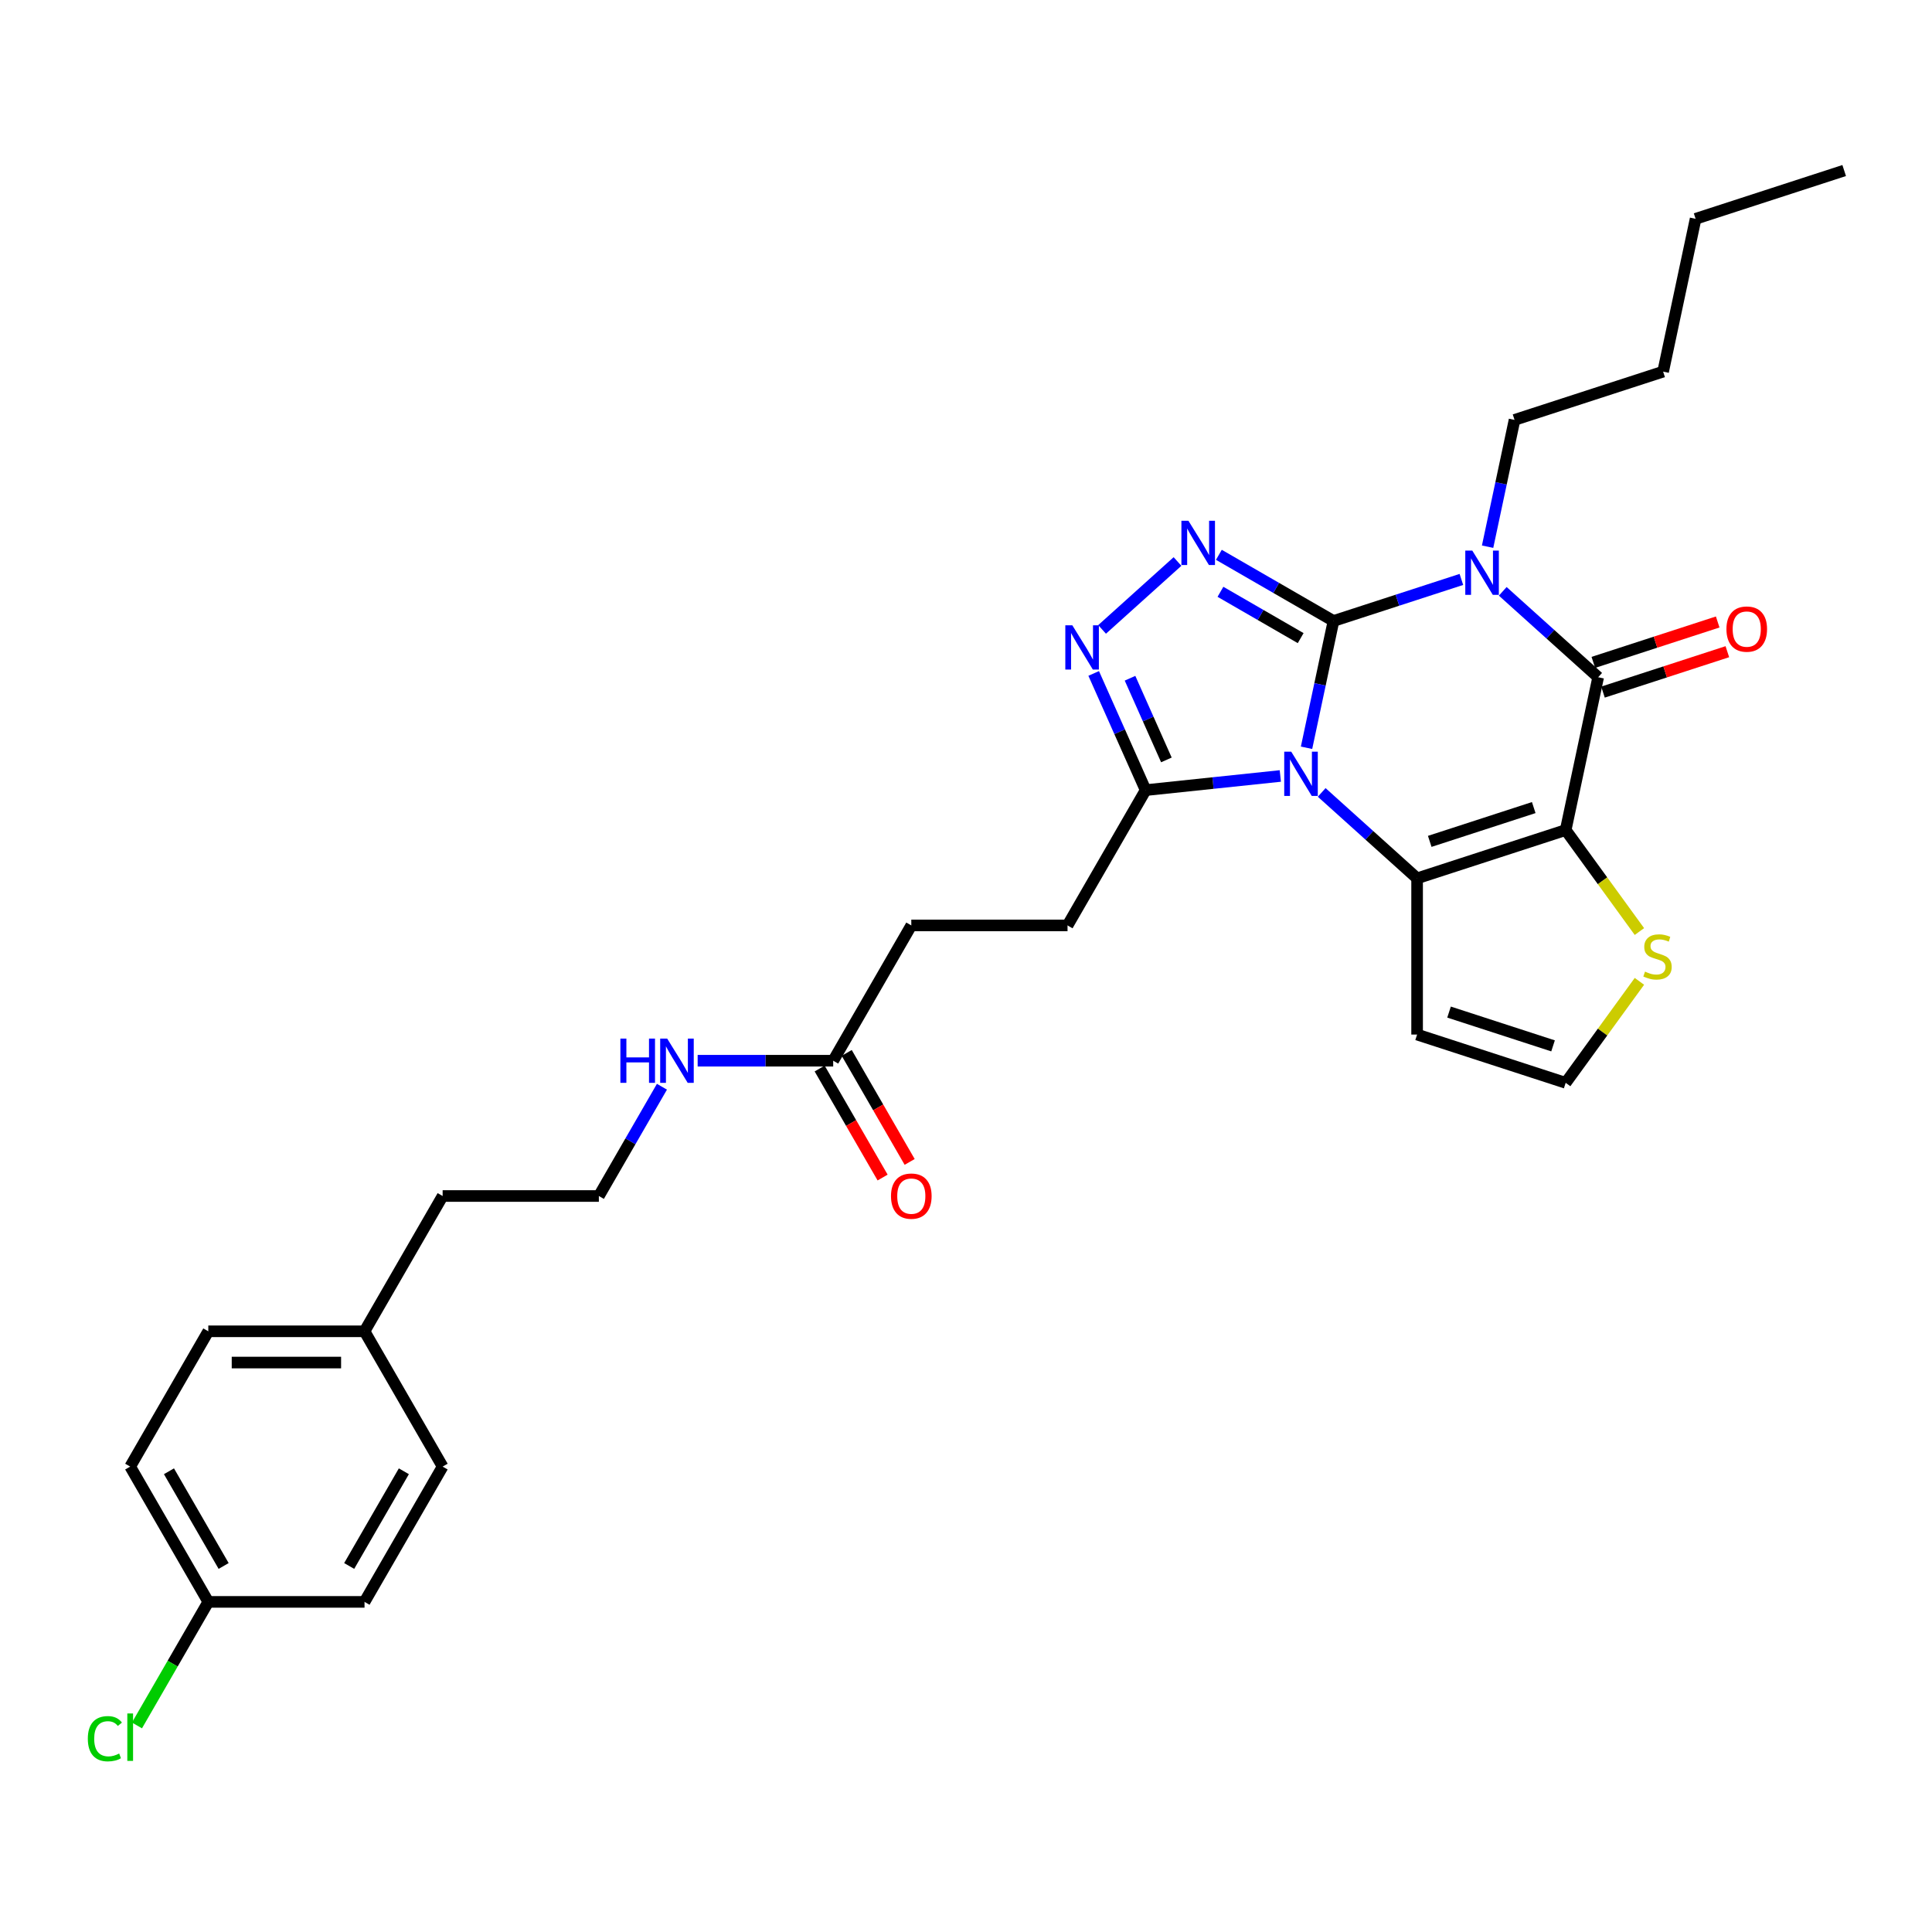 <?xml version='1.0' encoding='iso-8859-1'?>
<svg version='1.1' baseProfile='full'
              xmlns='http://www.w3.org/2000/svg'
                      xmlns:rdkit='http://www.rdkit.org/xml'
                      xmlns:xlink='http://www.w3.org/1999/xlink'
                  xml:space='preserve'
width='1000px' height='1000px' viewBox='0 0 1000 1000'>
<!-- END OF HEADER -->
<rect style='opacity:1.0;fill:#FFFFFF;stroke:none' width='1000' height='1000' x='0' y='0'> </rect>
<path class='bond-0' d='M 690.211,321.422 L 683.237,354.233' style='fill:none;fill-rule:evenodd;stroke:#000000;stroke-width:6px;stroke-linecap:butt;stroke-linejoin:miter;stroke-opacity:1' />
<path class='bond-0' d='M 683.237,354.233 L 676.263,387.045' style='fill:none;fill-rule:evenodd;stroke:#0000FF;stroke-width:6px;stroke-linecap:butt;stroke-linejoin:miter;stroke-opacity:1' />
<path class='bond-1' d='M 690.211,321.422 L 723.31,310.668' style='fill:none;fill-rule:evenodd;stroke:#000000;stroke-width:6px;stroke-linecap:butt;stroke-linejoin:miter;stroke-opacity:1' />
<path class='bond-1' d='M 723.31,310.668 L 756.409,299.913' style='fill:none;fill-rule:evenodd;stroke:#0000FF;stroke-width:6px;stroke-linecap:butt;stroke-linejoin:miter;stroke-opacity:1' />
<path class='bond-5' d='M 690.211,321.422 L 660.55,304.297' style='fill:none;fill-rule:evenodd;stroke:#000000;stroke-width:6px;stroke-linecap:butt;stroke-linejoin:miter;stroke-opacity:1' />
<path class='bond-5' d='M 660.55,304.297 L 630.889,287.173' style='fill:none;fill-rule:evenodd;stroke:#0000FF;stroke-width:6px;stroke-linecap:butt;stroke-linejoin:miter;stroke-opacity:1' />
<path class='bond-5' d='M 673.227,330.29 L 652.464,318.303' style='fill:none;fill-rule:evenodd;stroke:#000000;stroke-width:6px;stroke-linecap:butt;stroke-linejoin:miter;stroke-opacity:1' />
<path class='bond-5' d='M 652.464,318.303 L 631.702,306.316' style='fill:none;fill-rule:evenodd;stroke:#0000FF;stroke-width:6px;stroke-linecap:butt;stroke-linejoin:miter;stroke-opacity:1' />
<path class='bond-3' d='M 684.105,410.156 L 708.798,432.389' style='fill:none;fill-rule:evenodd;stroke:#0000FF;stroke-width:6px;stroke-linecap:butt;stroke-linejoin:miter;stroke-opacity:1' />
<path class='bond-3' d='M 708.798,432.389 L 733.491,454.623' style='fill:none;fill-rule:evenodd;stroke:#000000;stroke-width:6px;stroke-linecap:butt;stroke-linejoin:miter;stroke-opacity:1' />
<path class='bond-7' d='M 662.693,401.641 L 627.837,405.305' style='fill:none;fill-rule:evenodd;stroke:#0000FF;stroke-width:6px;stroke-linecap:butt;stroke-linejoin:miter;stroke-opacity:1' />
<path class='bond-7' d='M 627.837,405.305 L 592.981,408.968' style='fill:none;fill-rule:evenodd;stroke:#000000;stroke-width:6px;stroke-linecap:butt;stroke-linejoin:miter;stroke-opacity:1' />
<path class='bond-4' d='M 777.821,306.074 L 802.513,328.308' style='fill:none;fill-rule:evenodd;stroke:#0000FF;stroke-width:6px;stroke-linecap:butt;stroke-linejoin:miter;stroke-opacity:1' />
<path class='bond-4' d='M 802.513,328.308 L 827.206,350.541' style='fill:none;fill-rule:evenodd;stroke:#000000;stroke-width:6px;stroke-linecap:butt;stroke-linejoin:miter;stroke-opacity:1' />
<path class='bond-14' d='M 769.978,282.963 L 776.952,250.152' style='fill:none;fill-rule:evenodd;stroke:#0000FF;stroke-width:6px;stroke-linecap:butt;stroke-linejoin:miter;stroke-opacity:1' />
<path class='bond-14' d='M 776.952,250.152 L 783.927,217.341' style='fill:none;fill-rule:evenodd;stroke:#000000;stroke-width:6px;stroke-linecap:butt;stroke-linejoin:miter;stroke-opacity:1' />
<path class='bond-2' d='M 810.394,429.635 L 827.206,350.541' style='fill:none;fill-rule:evenodd;stroke:#000000;stroke-width:6px;stroke-linecap:butt;stroke-linejoin:miter;stroke-opacity:1' />
<path class='bond-8' d='M 810.394,429.635 L 829.477,455.9' style='fill:none;fill-rule:evenodd;stroke:#000000;stroke-width:6px;stroke-linecap:butt;stroke-linejoin:miter;stroke-opacity:1' />
<path class='bond-8' d='M 829.477,455.9 L 848.559,482.165' style='fill:none;fill-rule:evenodd;stroke:#CCCC00;stroke-width:6px;stroke-linecap:butt;stroke-linejoin:miter;stroke-opacity:1' />
<path class='bond-31' d='M 810.394,429.635 L 733.491,454.623' style='fill:none;fill-rule:evenodd;stroke:#000000;stroke-width:6px;stroke-linecap:butt;stroke-linejoin:miter;stroke-opacity:1' />
<path class='bond-31' d='M 793.861,418.003 L 740.029,435.494' style='fill:none;fill-rule:evenodd;stroke:#000000;stroke-width:6px;stroke-linecap:butt;stroke-linejoin:miter;stroke-opacity:1' />
<path class='bond-9' d='M 733.491,454.623 L 733.491,535.484' style='fill:none;fill-rule:evenodd;stroke:#000000;stroke-width:6px;stroke-linecap:butt;stroke-linejoin:miter;stroke-opacity:1' />
<path class='bond-11' d='M 829.705,358.232 L 861.89,347.774' style='fill:none;fill-rule:evenodd;stroke:#000000;stroke-width:6px;stroke-linecap:butt;stroke-linejoin:miter;stroke-opacity:1' />
<path class='bond-11' d='M 861.89,347.774 L 894.075,337.316' style='fill:none;fill-rule:evenodd;stroke:#FF0000;stroke-width:6px;stroke-linecap:butt;stroke-linejoin:miter;stroke-opacity:1' />
<path class='bond-11' d='M 824.707,342.851 L 856.892,332.393' style='fill:none;fill-rule:evenodd;stroke:#000000;stroke-width:6px;stroke-linecap:butt;stroke-linejoin:miter;stroke-opacity:1' />
<path class='bond-11' d='M 856.892,332.393 L 889.077,321.936' style='fill:none;fill-rule:evenodd;stroke:#FF0000;stroke-width:6px;stroke-linecap:butt;stroke-linejoin:miter;stroke-opacity:1' />
<path class='bond-6' d='M 609.477,290.631 L 570.438,325.783' style='fill:none;fill-rule:evenodd;stroke:#0000FF;stroke-width:6px;stroke-linecap:butt;stroke-linejoin:miter;stroke-opacity:1' />
<path class='bond-30' d='M 566.09,348.57 L 579.535,378.769' style='fill:none;fill-rule:evenodd;stroke:#0000FF;stroke-width:6px;stroke-linecap:butt;stroke-linejoin:miter;stroke-opacity:1' />
<path class='bond-30' d='M 579.535,378.769 L 592.981,408.968' style='fill:none;fill-rule:evenodd;stroke:#000000;stroke-width:6px;stroke-linecap:butt;stroke-linejoin:miter;stroke-opacity:1' />
<path class='bond-30' d='M 584.898,351.052 L 594.309,372.191' style='fill:none;fill-rule:evenodd;stroke:#0000FF;stroke-width:6px;stroke-linecap:butt;stroke-linejoin:miter;stroke-opacity:1' />
<path class='bond-30' d='M 594.309,372.191 L 603.721,393.331' style='fill:none;fill-rule:evenodd;stroke:#000000;stroke-width:6px;stroke-linecap:butt;stroke-linejoin:miter;stroke-opacity:1' />
<path class='bond-13' d='M 592.981,408.968 L 552.551,478.996' style='fill:none;fill-rule:evenodd;stroke:#000000;stroke-width:6px;stroke-linecap:butt;stroke-linejoin:miter;stroke-opacity:1' />
<path class='bond-32' d='M 848.559,507.941 L 829.477,534.206' style='fill:none;fill-rule:evenodd;stroke:#CCCC00;stroke-width:6px;stroke-linecap:butt;stroke-linejoin:miter;stroke-opacity:1' />
<path class='bond-32' d='M 829.477,534.206 L 810.394,560.471' style='fill:none;fill-rule:evenodd;stroke:#000000;stroke-width:6px;stroke-linecap:butt;stroke-linejoin:miter;stroke-opacity:1' />
<path class='bond-10' d='M 733.491,535.484 L 810.394,560.471' style='fill:none;fill-rule:evenodd;stroke:#000000;stroke-width:6px;stroke-linecap:butt;stroke-linejoin:miter;stroke-opacity:1' />
<path class='bond-10' d='M 750.024,523.851 L 803.856,541.342' style='fill:none;fill-rule:evenodd;stroke:#000000;stroke-width:6px;stroke-linecap:butt;stroke-linejoin:miter;stroke-opacity:1' />
<path class='bond-12' d='M 431.259,549.024 L 471.689,478.996' style='fill:none;fill-rule:evenodd;stroke:#000000;stroke-width:6px;stroke-linecap:butt;stroke-linejoin:miter;stroke-opacity:1' />
<path class='bond-15' d='M 424.256,553.067 L 440.545,581.28' style='fill:none;fill-rule:evenodd;stroke:#000000;stroke-width:6px;stroke-linecap:butt;stroke-linejoin:miter;stroke-opacity:1' />
<path class='bond-15' d='M 440.545,581.28 L 456.834,609.494' style='fill:none;fill-rule:evenodd;stroke:#FF0000;stroke-width:6px;stroke-linecap:butt;stroke-linejoin:miter;stroke-opacity:1' />
<path class='bond-15' d='M 438.262,544.981 L 454.551,573.194' style='fill:none;fill-rule:evenodd;stroke:#000000;stroke-width:6px;stroke-linecap:butt;stroke-linejoin:miter;stroke-opacity:1' />
<path class='bond-15' d='M 454.551,573.194 L 470.84,601.408' style='fill:none;fill-rule:evenodd;stroke:#FF0000;stroke-width:6px;stroke-linecap:butt;stroke-linejoin:miter;stroke-opacity:1' />
<path class='bond-16' d='M 431.259,549.024 L 396.181,549.024' style='fill:none;fill-rule:evenodd;stroke:#000000;stroke-width:6px;stroke-linecap:butt;stroke-linejoin:miter;stroke-opacity:1' />
<path class='bond-16' d='M 396.181,549.024 L 361.104,549.024' style='fill:none;fill-rule:evenodd;stroke:#0000FF;stroke-width:6px;stroke-linecap:butt;stroke-linejoin:miter;stroke-opacity:1' />
<path class='bond-17' d='M 552.551,478.996 L 471.689,478.996' style='fill:none;fill-rule:evenodd;stroke:#000000;stroke-width:6px;stroke-linecap:butt;stroke-linejoin:miter;stroke-opacity:1' />
<path class='bond-27' d='M 783.927,217.341 L 860.83,192.353' style='fill:none;fill-rule:evenodd;stroke:#000000;stroke-width:6px;stroke-linecap:butt;stroke-linejoin:miter;stroke-opacity:1' />
<path class='bond-25' d='M 342.62,562.495 L 326.294,590.773' style='fill:none;fill-rule:evenodd;stroke:#0000FF;stroke-width:6px;stroke-linecap:butt;stroke-linejoin:miter;stroke-opacity:1' />
<path class='bond-25' d='M 326.294,590.773 L 309.967,619.052' style='fill:none;fill-rule:evenodd;stroke:#000000;stroke-width:6px;stroke-linecap:butt;stroke-linejoin:miter;stroke-opacity:1' />
<path class='bond-18' d='M 107.815,829.135 L 67.384,759.107' style='fill:none;fill-rule:evenodd;stroke:#000000;stroke-width:6px;stroke-linecap:butt;stroke-linejoin:miter;stroke-opacity:1' />
<path class='bond-18' d='M 115.756,810.545 L 87.454,761.525' style='fill:none;fill-rule:evenodd;stroke:#000000;stroke-width:6px;stroke-linecap:butt;stroke-linejoin:miter;stroke-opacity:1' />
<path class='bond-20' d='M 107.815,829.135 L 89.354,861.11' style='fill:none;fill-rule:evenodd;stroke:#000000;stroke-width:6px;stroke-linecap:butt;stroke-linejoin:miter;stroke-opacity:1' />
<path class='bond-20' d='M 89.354,861.11 L 70.893,893.084' style='fill:none;fill-rule:evenodd;stroke:#00CC00;stroke-width:6px;stroke-linecap:butt;stroke-linejoin:miter;stroke-opacity:1' />
<path class='bond-33' d='M 107.815,829.135 L 188.676,829.135' style='fill:none;fill-rule:evenodd;stroke:#000000;stroke-width:6px;stroke-linecap:butt;stroke-linejoin:miter;stroke-opacity:1' />
<path class='bond-19' d='M 188.676,689.079 L 229.106,619.052' style='fill:none;fill-rule:evenodd;stroke:#000000;stroke-width:6px;stroke-linecap:butt;stroke-linejoin:miter;stroke-opacity:1' />
<path class='bond-23' d='M 188.676,689.079 L 229.106,759.107' style='fill:none;fill-rule:evenodd;stroke:#000000;stroke-width:6px;stroke-linecap:butt;stroke-linejoin:miter;stroke-opacity:1' />
<path class='bond-24' d='M 188.676,689.079 L 107.815,689.079' style='fill:none;fill-rule:evenodd;stroke:#000000;stroke-width:6px;stroke-linecap:butt;stroke-linejoin:miter;stroke-opacity:1' />
<path class='bond-24' d='M 176.547,705.252 L 119.944,705.252' style='fill:none;fill-rule:evenodd;stroke:#000000;stroke-width:6px;stroke-linecap:butt;stroke-linejoin:miter;stroke-opacity:1' />
<path class='bond-21' d='M 188.676,829.135 L 229.106,759.107' style='fill:none;fill-rule:evenodd;stroke:#000000;stroke-width:6px;stroke-linecap:butt;stroke-linejoin:miter;stroke-opacity:1' />
<path class='bond-21' d='M 180.735,810.545 L 209.036,761.525' style='fill:none;fill-rule:evenodd;stroke:#000000;stroke-width:6px;stroke-linecap:butt;stroke-linejoin:miter;stroke-opacity:1' />
<path class='bond-22' d='M 67.384,759.107 L 107.815,689.079' style='fill:none;fill-rule:evenodd;stroke:#000000;stroke-width:6px;stroke-linecap:butt;stroke-linejoin:miter;stroke-opacity:1' />
<path class='bond-26' d='M 309.967,619.052 L 229.106,619.052' style='fill:none;fill-rule:evenodd;stroke:#000000;stroke-width:6px;stroke-linecap:butt;stroke-linejoin:miter;stroke-opacity:1' />
<path class='bond-28' d='M 860.83,192.353 L 877.642,113.259' style='fill:none;fill-rule:evenodd;stroke:#000000;stroke-width:6px;stroke-linecap:butt;stroke-linejoin:miter;stroke-opacity:1' />
<path class='bond-29' d='M 877.642,113.259 L 954.545,88.272' style='fill:none;fill-rule:evenodd;stroke:#000000;stroke-width:6px;stroke-linecap:butt;stroke-linejoin:miter;stroke-opacity:1' />
<path  class='atom-1' d='M 668.337 389.066
L 675.841 401.195
Q 676.585 402.392, 677.782 404.559
Q 678.979 406.726, 679.043 406.856
L 679.043 389.066
L 682.084 389.066
L 682.084 411.966
L 678.946 411.966
L 670.893 398.705
Q 669.955 397.152, 668.952 395.373
Q 667.982 393.594, 667.69 393.045
L 667.69 411.966
L 664.715 411.966
L 664.715 389.066
L 668.337 389.066
' fill='#0000FF'/>
<path  class='atom-2' d='M 762.053 284.985
L 769.557 297.114
Q 770.301 298.311, 771.497 300.478
Q 772.694 302.645, 772.759 302.774
L 772.759 284.985
L 775.799 284.985
L 775.799 307.885
L 772.662 307.885
L 764.608 294.623
Q 763.67 293.071, 762.667 291.292
Q 761.697 289.513, 761.406 288.963
L 761.406 307.885
L 758.43 307.885
L 758.43 284.985
L 762.053 284.985
' fill='#0000FF'/>
<path  class='atom-6' d='M 615.122 269.542
L 622.625 281.671
Q 623.369 282.867, 624.566 285.035
Q 625.763 287.202, 625.828 287.331
L 625.828 269.542
L 628.868 269.542
L 628.868 292.441
L 625.73 292.441
L 617.677 279.18
Q 616.739 277.628, 615.736 275.849
Q 614.766 274.07, 614.475 273.52
L 614.475 292.441
L 611.499 292.441
L 611.499 269.542
L 615.122 269.542
' fill='#0000FF'/>
<path  class='atom-7' d='M 555.03 323.648
L 562.534 335.777
Q 563.278 336.974, 564.475 339.141
Q 565.671 341.308, 565.736 341.438
L 565.736 323.648
L 568.776 323.648
L 568.776 346.548
L 565.639 346.548
L 557.585 333.287
Q 556.647 331.734, 555.645 329.955
Q 554.674 328.176, 554.383 327.627
L 554.383 346.548
L 551.407 346.548
L 551.407 323.648
L 555.03 323.648
' fill='#0000FF'/>
<path  class='atom-9' d='M 851.454 502.913
Q 851.713 503.01, 852.78 503.463
Q 853.848 503.916, 855.012 504.207
Q 856.209 504.466, 857.373 504.466
Q 859.54 504.466, 860.802 503.43
Q 862.063 502.363, 862.063 500.519
Q 862.063 499.258, 861.416 498.482
Q 860.802 497.706, 859.831 497.285
Q 858.861 496.865, 857.244 496.379
Q 855.206 495.765, 853.977 495.183
Q 852.78 494.6, 851.907 493.371
Q 851.066 492.142, 851.066 490.072
Q 851.066 487.194, 853.007 485.415
Q 854.98 483.636, 858.861 483.636
Q 861.513 483.636, 864.521 484.897
L 863.777 487.388
Q 861.028 486.256, 858.958 486.256
Q 856.726 486.256, 855.497 487.194
Q 854.268 488.099, 854.301 489.684
Q 854.301 490.913, 854.915 491.657
Q 855.562 492.401, 856.468 492.822
Q 857.406 493.242, 858.958 493.727
Q 861.028 494.374, 862.257 495.021
Q 863.486 495.668, 864.36 496.994
Q 865.265 498.288, 865.265 500.519
Q 865.265 503.689, 863.131 505.403
Q 861.028 507.085, 857.503 507.085
Q 855.465 507.085, 853.912 506.633
Q 852.392 506.212, 850.581 505.468
L 851.454 502.913
' fill='#CCCC00'/>
<path  class='atom-12' d='M 893.598 325.618
Q 893.598 320.12, 896.315 317.047
Q 899.031 313.974, 904.11 313.974
Q 909.188 313.974, 911.905 317.047
Q 914.622 320.12, 914.622 325.618
Q 914.622 331.182, 911.872 334.351
Q 909.123 337.489, 904.11 337.489
Q 899.064 337.489, 896.315 334.351
Q 893.598 331.214, 893.598 325.618
M 904.11 334.901
Q 907.603 334.901, 909.479 332.573
Q 911.387 330.211, 911.387 325.618
Q 911.387 321.123, 909.479 318.858
Q 907.603 316.562, 904.11 316.562
Q 900.616 316.562, 898.708 318.826
Q 896.832 321.09, 896.832 325.618
Q 896.832 330.244, 898.708 332.573
Q 900.616 334.901, 904.11 334.901
' fill='#FF0000'/>
<path  class='atom-16' d='M 461.178 619.116
Q 461.178 613.618, 463.894 610.545
Q 466.611 607.472, 471.689 607.472
Q 476.768 607.472, 479.484 610.545
Q 482.201 613.618, 482.201 619.116
Q 482.201 624.68, 479.452 627.849
Q 476.703 630.987, 471.689 630.987
Q 466.644 630.987, 463.894 627.849
Q 461.178 624.712, 461.178 619.116
M 471.689 628.399
Q 475.183 628.399, 477.059 626.07
Q 478.967 623.709, 478.967 619.116
Q 478.967 614.62, 477.059 612.356
Q 475.183 610.06, 471.689 610.06
Q 468.196 610.06, 466.288 612.324
Q 464.412 614.588, 464.412 619.116
Q 464.412 623.742, 466.288 626.07
Q 468.196 628.399, 471.689 628.399
' fill='#FF0000'/>
<path  class='atom-17' d='M 321.11 537.574
L 324.215 537.574
L 324.215 547.31
L 335.924 547.31
L 335.924 537.574
L 339.029 537.574
L 339.029 560.474
L 335.924 560.474
L 335.924 549.897
L 324.215 549.897
L 324.215 560.474
L 321.11 560.474
L 321.11 537.574
' fill='#0000FF'/>
<path  class='atom-17' d='M 345.336 537.574
L 352.84 549.703
Q 353.584 550.9, 354.781 553.067
Q 355.977 555.234, 356.042 555.363
L 356.042 537.574
L 359.082 537.574
L 359.082 560.474
L 355.945 560.474
L 347.891 547.213
Q 346.953 545.66, 345.95 543.881
Q 344.98 542.102, 344.689 541.552
L 344.689 560.474
L 341.713 560.474
L 341.713 537.574
L 345.336 537.574
' fill='#0000FF'/>
<path  class='atom-21' d='M 45.455 899.955
Q 45.455 894.262, 48.107 891.287
Q 50.791 888.279, 55.87 888.279
Q 60.592 888.279, 63.115 891.61
L 60.98 893.357
Q 59.136 890.931, 55.87 890.931
Q 52.409 890.931, 50.565 893.26
Q 48.754 895.556, 48.754 899.955
Q 48.754 904.483, 50.63 906.812
Q 52.538 909.141, 56.225 909.141
Q 58.748 909.141, 61.691 907.621
L 62.597 910.047
Q 61.4 910.823, 59.589 911.276
Q 57.778 911.728, 55.772 911.728
Q 50.791 911.728, 48.107 908.688
Q 45.455 905.648, 45.455 899.955
' fill='#00CC00'/>
<path  class='atom-21' d='M 65.896 886.888
L 68.872 886.888
L 68.872 911.437
L 65.896 911.437
L 65.896 886.888
' fill='#00CC00'/>
</svg>
